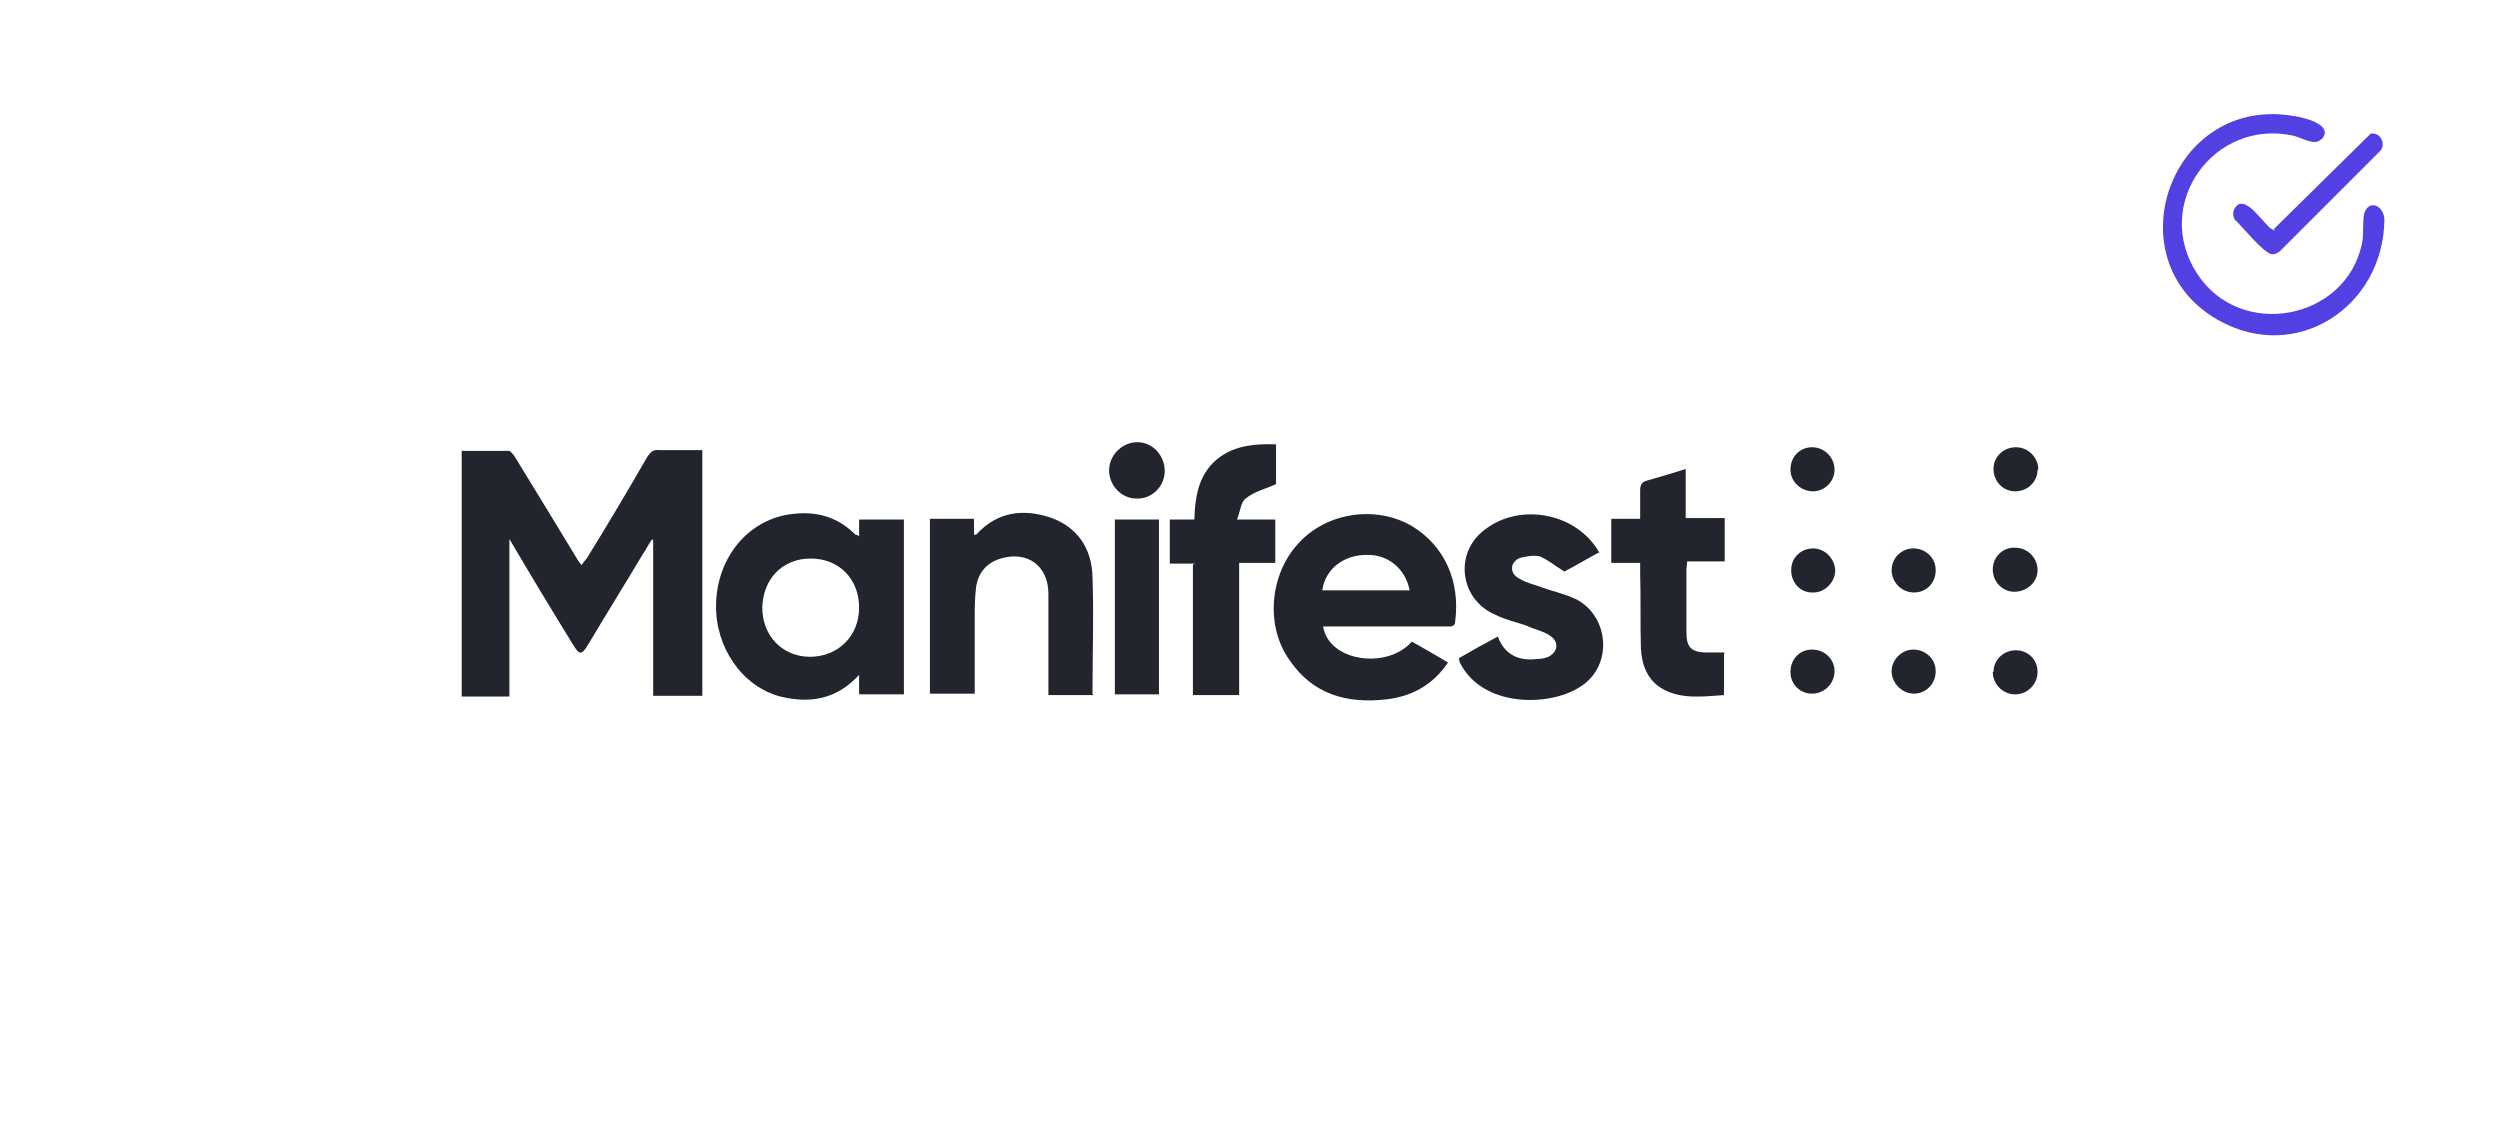 <svg xmlns="http://www.w3.org/2000/svg" viewBox="0 0 346 158"><defs><style>      .st0 {        fill: #22242e;      }      .st1 {        fill: #5240e3;      }    </style></defs><g id="Layer_1"><g><path class="st0" d="M90.4,96.2v-21.5h-.2c-.5.7-.8,1.4-1.3,2.1-2.5,4.2-5,8.2-7.5,12.4-.9,1.5-1.2,1.5-2.1,0-2.9-4.7-5.8-9.5-8.8-14.6v21.8h-6.6v-34h6.5c.3,0,.7.6.9.9,2.9,4.7,5.8,9.5,8.6,14.1.1.2.3.5.6.8.2-.3.5-.7.7-.9,2.9-4.7,5.7-9.4,8.4-14.1.5-.7.8-1,1.7-.9h5.9v34h-6.8Z"></path><path class="st0" d="M118.9,84.1c0-4-2.8-6.8-6.7-6.8s-6.6,2.8-6.7,6.8c0,3.9,2.8,6.8,6.6,6.8s6.8-2.8,6.8-6.8M118.9,74.4v-2.5h6.2v24.2h-6.2v-2.7c-3.1,3.4-6.8,4-10.9,3-5.3-1.4-9-6.8-8.9-12.7.1-6.1,3.9-11.2,9.5-12.4,3.7-.7,7-.1,9.8,2.7,0,0,.2,0,.5.2"></path><path class="st0" d="M195.1,81.7c-.6-3-3-5-6-4.9-3.2,0-5.7,2-6.1,4.9h12.1ZM183.1,86.6c.7,5,8.9,6.1,12.3,2.2,1.6.9,3.2,1.8,5,2.9-2.1,3.1-5,4.7-8.6,5.1-5.4.6-10.1-.7-13.3-5.4-3.4-4.7-2.8-11.9,1.2-16.2,3.9-4.3,10.7-5.3,15.7-2.4,4.6,2.8,6.7,7.7,6,13.2,0,.8-.7.7-1.2.7h-17.1"></path><path class="st0" d="M151.3,96.2h-6.2v-14c0-3.9-2.9-6-6.6-4.9-2,.6-3.1,2-3.4,3.9-.2,1.5-.2,3.1-.2,4.6v10.2h-6.2v-24.2h6.1v2.2h.3c2.9-3.2,6.5-3.6,10.2-2.4,3.8,1.3,5.8,4.3,5.9,8.2.2,5.3,0,10.7,0,16.2"></path><path class="st0" d="M221.4,76.4c-1.7.9-3.5,2-4.9,2.7-1.3-.8-2.2-1.6-3.4-2.1-.8-.2-1.8,0-2.7.2-1.5.6-1.5,2.2-.1,2.9,1,.6,2.1.8,3.1,1.2,1.4.5,2.8.8,4.2,1.4,4.5,1.8,5.7,7.9,2.4,11.3-3.7,3.9-14.7,4.5-18-2.4,0,0,0-.2-.1-.5,1.7-1,3.5-2,5.4-3,1,2.7,3.1,3.4,5.5,3.1.5,0,1-.1,1.5-.3,1.4-.7,1.5-2.2.1-3-.9-.6-2.1-.8-3.1-1.3-1.4-.5-2.9-.8-4.3-1.5-5-2.1-5.8-8.6-1.5-11.8,4.9-3.8,12.7-2.3,15.8,3.1"></path><path class="st0" d="M165.4,78h-3.5v-6.1h3.4c.1-3.5.7-6.6,3.6-8.7,2.3-1.6,5-1.8,7.7-1.7v5.5c-1.5.7-3,1-4.2,2-.7.5-.7,1.7-1.2,2.9h5.3v6h-5v18.3h-6.4v-18.1h.1Z"></path><path class="st0" d="M238.6,90.5v5.7c-2.9.2-5.8.6-8.4-.8-2.2-1.2-3-3.4-3.1-5.7-.1-3.5,0-6.8-.1-10.3v-1.5h-4v-6.1h4v-3.9c0-.8.2-1.2,1-1.4,1.7-.5,3.5-1,5.3-1.6v6.8h5.4v6h-5.2c0,.5-.1.8-.1,1v8.8c0,2,.6,2.7,2.5,2.8h2.8"></path><rect class="st0" x="154.3" y="71.9" width="6.1" height="24.2"></rect><path class="st0" d="M161.2,65.2c0,2.1-1.8,3.9-3.9,3.8-2.1,0-3.8-1.8-3.8-3.9s1.8-3.9,3.9-3.9,3.8,1.8,3.8,4"></path><path class="st0" d="M247.8,65c0-1.8,1.3-3.1,3-3.1s3.1,1.4,3.1,3.1-1.4,3-3,3-3.1-1.3-3.1-3"></path><path class="st0" d="M267.9,78.9c0,1.8-1.3,3.1-3,3.1s-3.1-1.4-3.1-3.1,1.4-3,3-3,3.1,1.2,3.1,3"></path><path class="st0" d="M267.9,92.9c0,1.7-1.3,3.1-3,3.1s-3.1-1.5-3.1-3.1,1.4-3,3-3,3.1,1.2,3.1,3"></path><path class="st0" d="M282,78.9c0,1.7-1.5,3-3.2,3s-3-1.4-3-3.1,1.4-3.1,3.1-3c1.7,0,3.1,1.4,3.1,3.1"></path><path class="st0" d="M250.8,89.9c1.7,0,3.1,1.3,3.1,3s-1.4,3.1-3.1,3.1-3-1.3-3-3,1.2-3.1,3-3.1"></path><path class="st0" d="M275.9,93c0-1.7,1.4-3,3.1-3s3,1.3,3,3-1.4,3.1-3.1,3.1-3.1-1.4-3.1-3.1"></path><path class="st0" d="M282,65c0,1.7-1.4,3-3.1,3s-3-1.4-3-3.1,1.4-3,3.1-3,3.1,1.4,3.1,3.1"></path><path class="st0" d="M250.9,75.9c1.7,0,3,1.4,3.1,3,0,1.7-1.5,3.2-3.2,3.1-1.7,0-2.9-1.4-2.9-3.1s1.3-3,3.1-3"></path></g></g><g id="Layer_2"><g><path class="st1" d="M321.2,19.3c-.8.9-2.6-.2-3.7-.5-11.1-2.5-19.7,9.5-13.4,19.1,6,9.2,20.6,6.4,22.8-4.2.3-1.3,0-3.5.4-4.4.7-1.7,2.7-.8,2.7,1.2-.2,12-12.2,19.9-23,13.8-14.7-8.3-6.6-31.4,10.7-28.2,1.3.2,5.4,1.2,3.6,3.2Z"></path><path class="st1" d="M328.2,18.5c1.2-.2,2,1.3,1.3,2.3l-14,14c-.3.2-.6.4-1,.4-1.1,0-4.2-3.9-5.2-4.8-.3-.5-.3-1.1,0-1.6,1.4-2.2,4,2.3,5.1,2.9s.2.1.3,0l13.5-13.3Z"></path></g></g></svg>
